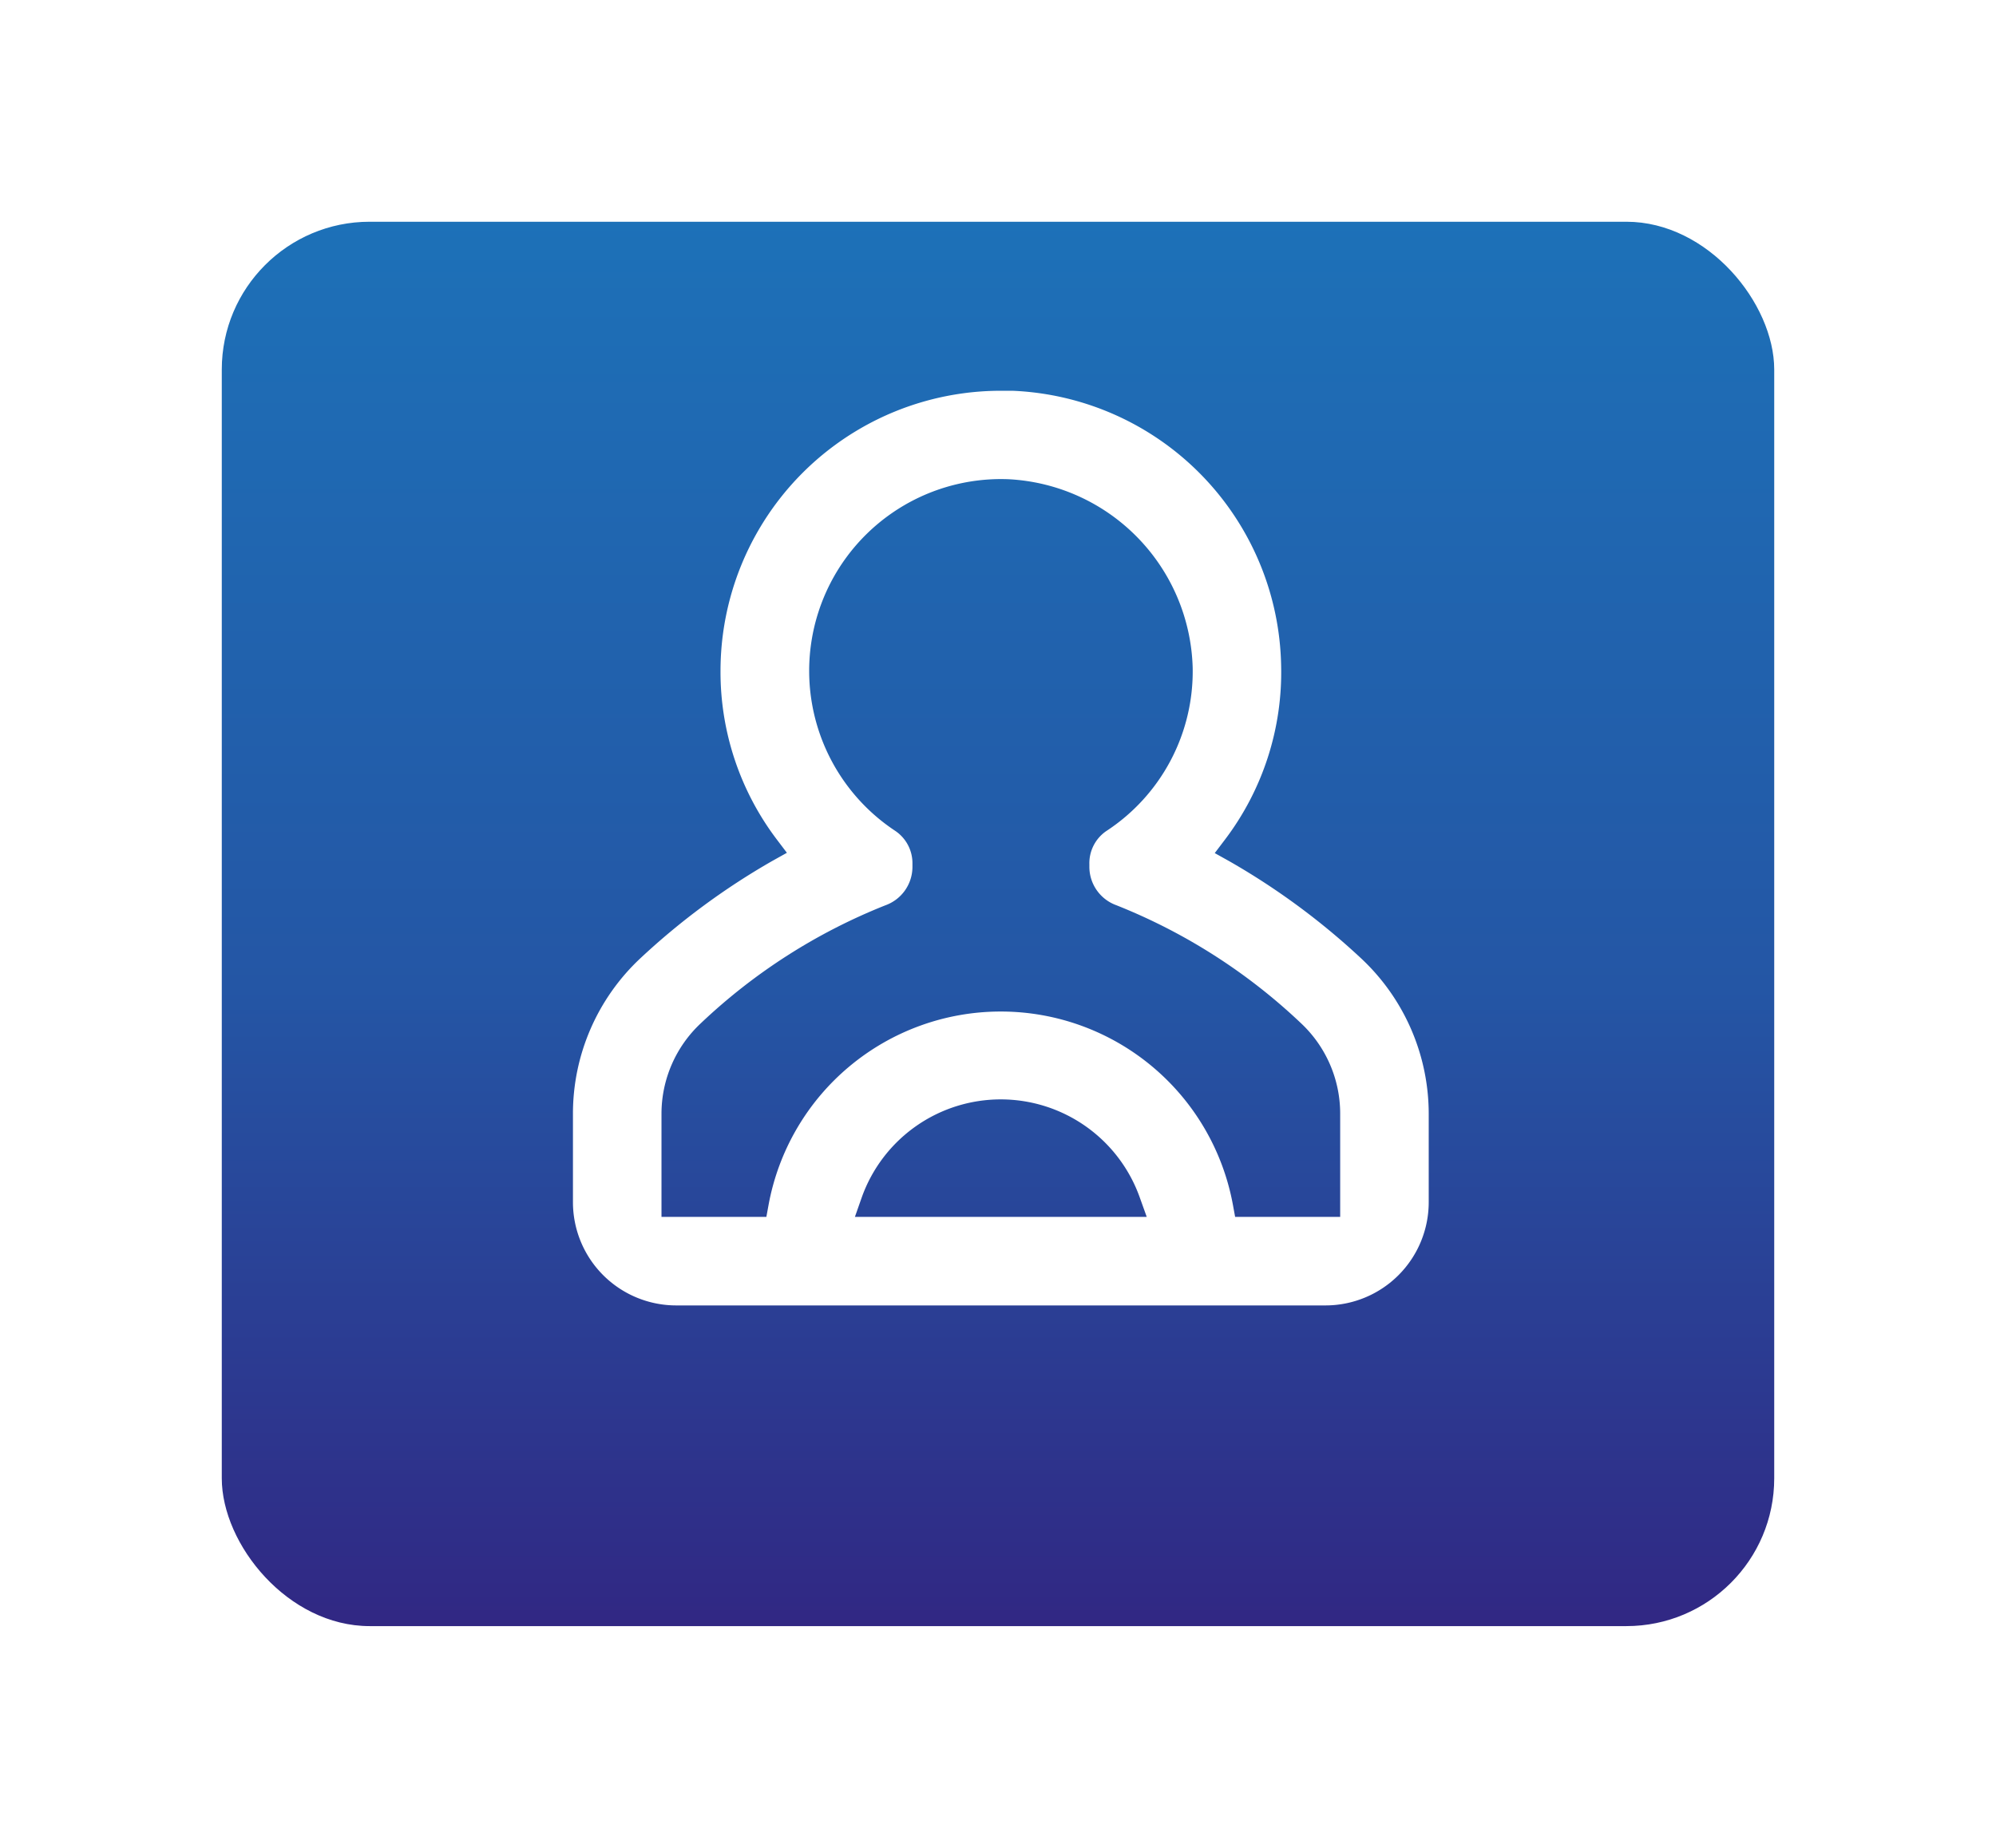 <svg xmlns="http://www.w3.org/2000/svg" xmlns:xlink="http://www.w3.org/1999/xlink" width="81" height="75" viewBox="0 0 81 75">
  <defs>
    <linearGradient id="linear-gradient" x1="0.5" x2="0.5" y2="1" gradientUnits="objectBoundingBox">
      <stop offset="0" stop-color="#1d71b8"/>
      <stop offset="0.546" stop-color="#2456a5"/>
      <stop offset="1" stop-color="#312783"/>
    </linearGradient>
    <filter id="Rectángulo_14" x="0" y="0" width="81" height="75" filterUnits="userSpaceOnUse">
      <feOffset dy="3" input="SourceAlpha"/>
      <feGaussianBlur stdDeviation="3" result="blur"/>
      <feFlood flood-opacity="0.161"/>
      <feComposite operator="in" in2="blur"/>
      <feComposite in="SourceGraphic"/>
    </filter>
  </defs>
  <g id="Grupo_23" data-name="Grupo 23" transform="translate(9 6)">
    <g transform="matrix(1, 0, 0, 1, -9, -6)" filter="url(#Rectángulo_14)">
      <rect id="Rectángulo_14-2" data-name="Rectángulo 14" width="63" height="57" rx="6" transform="translate(9 6)" fill="url(#linear-gradient)"/>
    </g>
    <g id="noun-driver-6113017" transform="translate(14.251 9.86)">
      <path id="Trazado_21" data-name="Trazado 21" d="M55.728,48.339A8.64,8.64,0,0,0,53,42.052,28.74,28.74,0,0,0,47.645,38.1l-.6-.335.413-.545a11.239,11.239,0,0,0,2.281-7.053A11.376,11.376,0,0,0,38.831,19h-.467A11.376,11.376,0,0,0,26.988,30.376a11.263,11.263,0,0,0,2.281,6.832l.413.545-.6.335A28.74,28.74,0,0,0,23.73,42.04a8.634,8.634,0,0,0-2.73,6.3v3.593a4.191,4.191,0,0,0,4.191,4.191H51.537a4.191,4.191,0,0,0,4.191-4.191ZM32.442,52.531l.281-.8a5.988,5.988,0,0,1,11.275,0l.287.8Zm19.693,0H47.872l-.09-.491a9.58,9.58,0,0,0-18.843,0l-.09.491H24.593V48.339a5.03,5.03,0,0,1,1.593-3.664,23.466,23.466,0,0,1,7.491-4.79,1.659,1.659,0,0,0,1.1-1.545V38.2a1.581,1.581,0,0,0-.695-1.335,7.784,7.784,0,0,1,4.6-14.274,7.88,7.88,0,0,1,7.467,7.64,7.742,7.742,0,0,1-3.515,6.646,1.581,1.581,0,0,0-.677,1.347v.114a1.659,1.659,0,0,0,1.1,1.545,23.489,23.489,0,0,1,7.491,4.79,5.03,5.03,0,0,1,1.587,3.664Z" transform="translate(-21 -19)" fill="#fff"/>
    </g>
  </g>
</svg>
